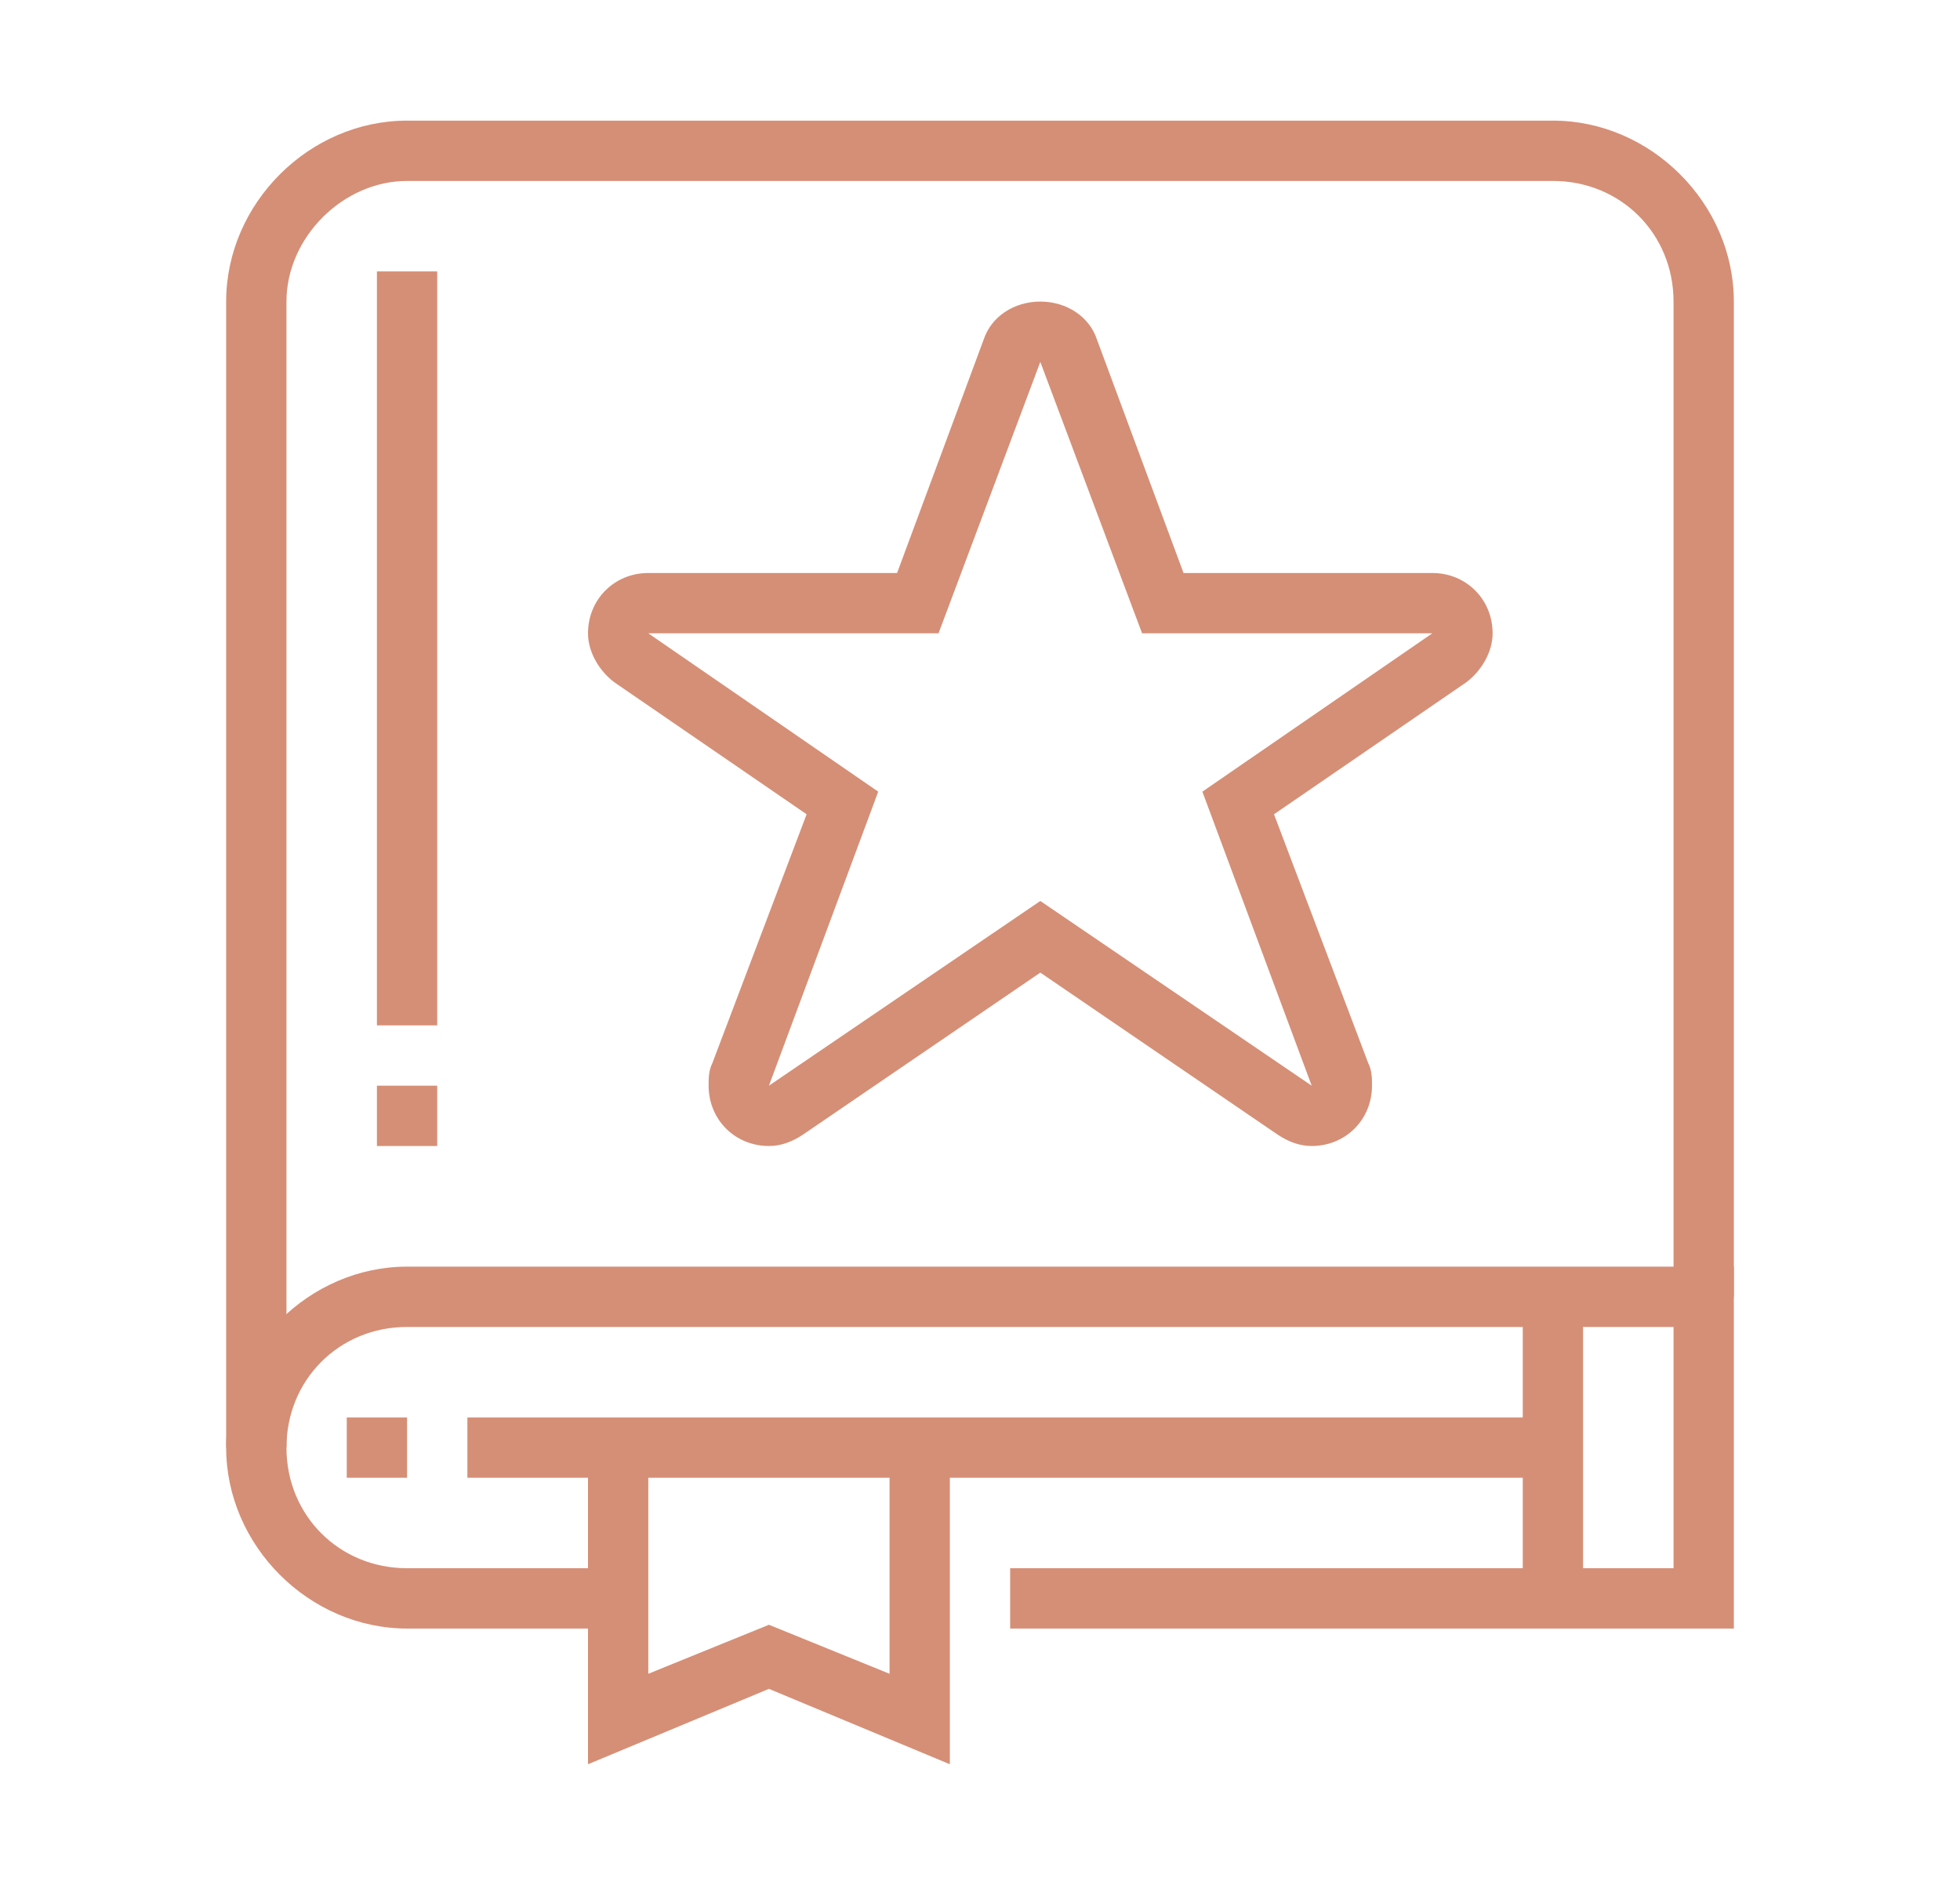 <?xml version="1.0" encoding="utf-8"?>
<!-- Generator: Adobe Illustrator 24.1.0, SVG Export Plug-In . SVG Version: 6.00 Build 0)  -->
<svg version="1.1" id="Layer_1" xmlns="http://www.w3.org/2000/svg" xmlns:xlink="http://www.w3.org/1999/xlink" x="0px" y="0px"
	 width="52px" height="50px" viewBox="0 0 52 50" style="enable-background:new 0 0 52 50;" xml:space="preserve">
<style type="text/css">
	.st0{fill:#D58F76;}
	.st1{display:none;}
	.st2{display:inline;fill:#D58F76;}
</style>
<g>
	<path class="st0" d="M7.6,38.4H6V8c0-2.6,2.2-4.8,4.8-4.8h30.4C43.8,3.2,46,5.4,46,8v26.4h-1.6V8c0-1.8-1.4-3.2-3.2-3.2H10.8
		C9.1,4.8,7.6,6.3,7.6,8V38.4z"/>
	<path class="st0" d="M34.8,30.4c-0.3,0-0.6-0.1-0.9-0.3l-6.3-4.3l-6.3,4.3c-0.3,0.2-0.6,0.3-0.9,0.3c-0.9,0-1.6-0.7-1.6-1.6
		c0-0.2,0-0.4,0.1-0.6l2.5-6.6l-5.1-3.5c-0.4-0.3-0.7-0.8-0.7-1.3c0-0.9,0.7-1.6,1.6-1.6h6.6l2.3-6.2c0.2-0.6,0.8-1,1.5-1
		s1.3,0.4,1.5,1l2.3,6.2H38c0.9,0,1.6,0.7,1.6,1.6c0,0.5-0.3,1-0.7,1.3l-5.1,3.5l2.5,6.6c0.1,0.2,0.1,0.4,0.1,0.6
		C36.4,29.7,35.7,30.4,34.8,30.4z M27.6,23.9l7.2,4.9l0.7-0.3l-0.7,0.3L31.9,21l6.1-4.2l-7.7,0l-2.7-7.2l-2.7,7.2h-7.7l6.1,4.2
		l-2.9,7.8L27.6,23.9z"/>
	<rect x="10" y="7.2" class="st0" width="1.6" height="20"/>
	<rect x="10" y="28.8" class="st0" width="1.6" height="1.6"/>
	<path class="st0" d="M46,43.2H26.8v-1.6h17.6v-6.4H10.8c-1.8,0-3.2,1.4-3.2,3.2c0,1.8,1.4,3.2,3.2,3.2h5.6v1.6h-5.6
		C8.2,43.2,6,41,6,38.4s2.2-4.8,4.8-4.8H46V43.2z"/>
	<rect x="9.2" y="37.6" class="st0" width="1.6" height="1.6"/>
	<rect x="12.4" y="37.6" class="st0" width="28.8" height="1.6"/>
	<rect x="40.4" y="34.4" class="st0" width="1.6" height="8"/>
	<polygon class="st0" points="25.2,46.8 20.4,44.8 15.6,46.8 15.6,38.4 17.2,38.4 17.2,44.4 20.4,43.1 23.6,44.4 23.6,38.4 
		25.2,38.4 	"/>
</g>
<g class="st1">
	<rect x="45.2" y="33" class="st2" width="1.6" height="3.2"/>
	<rect x="45.2" y="39.4" class="st2" width="1.6" height="3.2"/>
	<rect x="47.6" y="37" class="st2" width="2.4" height="1.6"/>
	<rect x="42" y="37" class="st2" width="2.4" height="1.6"/>
	<rect x="5.2" y="1" class="st2" width="1.6" height="3.2"/>
	<rect x="5.2" y="7.4" class="st2" width="1.6" height="3.2"/>
	<rect x="7.6" y="5" class="st2" width="2.4" height="1.6"/>
	<rect x="2" y="5" class="st2" width="2.4" height="1.6"/>
	<path class="st2" d="M42.3,7c-0.5-1-1.5-1.7-2.6-2l-1.7-0.4L38.3,3L40,3.4c1.6,0.4,2.9,1.4,3.7,2.8L42.3,7z"/>
	<rect x="35.5" y="2.8" transform="matrix(0.218 -0.976 0.976 0.218 25.069 38.117)" class="st2" width="1.6" height="1.2"/>
	<path class="st2" d="M17.2,35.4c-0.7,0-1.4-0.3-1.9-0.9L4.2,21.2c-0.4-0.4-0.6-1-0.6-1.5c0-0.7,0.3-1.4,0.9-1.9l8-6.6
		c0.9-0.7,2.3-0.7,3.2,0.1l-1.1,1.1c-0.1-0.1-0.3-0.2-0.5-0.2c-0.1,0-0.3,0-0.5,0.2l-8,6.6c-0.2,0.2-0.3,0.4-0.3,0.6
		c0,0.1,0,0.3,0.2,0.5l11.2,13.4c0.3,0.3,0.8,0.4,1.1,0.1l8-6.6c0.1,0,0.1-0.1,0.1-0.2l1.3,0.9c-0.1,0.2-0.3,0.3-0.4,0.5l-8,6.6
		C18.3,35.2,17.8,35.4,17.2,35.4z"/>
	<path class="st2" d="M32.4,49h-1.6v-4.6c0-1.3,0.6-2.6,1.5-3.5c3-2.7,5.7-5.9,6.5-13.8c0.2-2.4,1-4.8,2.1-7
		c0.1-0.2,0.2-0.5,0.2-0.7c0-0.7-0.5-1.3-1.2-1.5c-0.2,0-0.5-0.1-0.8-0.1c-2.5,0-5.2,2.8-5.2,8v0.5l-0.5,0.2
		c-4.4,1.9-7.7,5.7-9.2,10.2L24,37.8l-1.5-0.5l0.3-1.1c1.6-4.8,5.1-8.8,9.6-10.9c0.2-5.9,3.6-9.1,6.8-9.1c0.4,0,0.8,0,1.1,0.1
		c1.4,0.3,2.5,1.6,2.5,3c0,0.5-0.1,1-0.4,1.4c-1.1,2-1.7,4.2-1.9,6.4c-0.9,8.5-4,12-7.1,14.8c-0.7,0.6-1,1.4-1,2.3V49z"/>
	<path class="st2" d="M31.4,27.4l-6.7-1.5c-1.1-0.2-1.9-1.2-1.9-2.3c0-0.2,0-0.4,0.1-0.5l3.4-16.9c0.2-1.1,1.2-1.9,2.3-1.9
		c0.2,0,0.4,0,0.5,0.1l10.1,2.3c1.1,0.2,1.9,1.2,1.9,2.4c0,0.2,0,0.3-0.1,0.5l-1.6,7.8L38,16.9l1.6-7.8c0-0.1,0-0.1,0-0.2
		c0-0.4-0.3-0.7-0.6-0.8L28.8,5.8c-0.4-0.1-0.9,0.2-1,0.6l-3.4,16.9c0,0.1,0,0.1,0,0.2c0,0.3,0.3,0.7,0.6,0.8l6.7,1.5L31.4,27.4z"/>
	<path class="st2" d="M31.3,20c-1.7-0.4-2.9-1.9-2.9-3.8c0-2.2,1.8-4,4-4c1.8,0,3.4,1.2,3.8,2.9l-1.5,0.4c-0.3-1-1.2-1.7-2.3-1.7
		c-1.3,0-2.4,1.1-2.4,2.4c0,1.1,0.7,2,1.7,2.2L31.3,20z"/>
	<path class="st2" d="M20.8,19.9c-0.8-0.8-1.2-1.8-1.2-2.9c0-1.3,0.7-2.6,1.8-3.3l0.9,1.4c-0.7,0.4-1.1,1.2-1.1,2
		c0,0.7,0.3,1.3,0.7,1.7L20.8,19.9z"/>
	<path class="st2" d="M14.3,26.8c-1.2-0.7-1.9-2-1.9-3.4c0-0.6,0.1-1.2,0.4-1.8l1.4,0.7C14.1,22.7,14,23,14,23.4
		c0,0.8,0.4,1.6,1.1,2L14.3,26.8z"/>
	<path class="st2" d="M19.6,49H18v-3.8c0-1.2-0.6-2.3-1.6-3.1c-3.2-2.5-4.8-6.5-4.8-12.3h1.6c0,5.2,1.4,8.8,4.2,11
		c1.4,1.1,2.2,2.7,2.2,4.4V49z"/>
	<path class="st2" d="M18.9,29c-1.2,0-2.3-0.9-2.4-2.1L14,9.8c0-0.1,0-0.2,0-0.3c0-1.2,0.9-2.2,2.1-2.4l10.3-1.2c0.2,0,0.5,0,0.7,0
		l-0.3,1.6c-0.1,0-0.2,0-0.2,0L16.3,8.7c-0.4,0-0.7,0.4-0.7,0.8l2.5,17.2c0,0.4,0.4,0.7,0.8,0.7l10.4-1.2c0.3,0,0.4-0.2,0.5-0.3
		l1.3,0.9c-0.4,0.5-0.9,0.8-1.6,0.9L19.2,29C19.1,29,19,29,18.9,29z"/>
</g>
<g class="st1">
	<path class="st2" d="M23.7,39.4c-1.1,0-2.1-0.6-2.5-1.7l-1.4-3.3c-0.2-0.4-0.6-0.7-1-0.7c-0.6,0-1.1,0.5-1.1,1.1v0.9
		c0,1.5-1.3,2.8-2.8,2.8c-1.5,0-2.8-1.3-2.8-2.8v-1.6c0-0.8-0.8-1.4-1.6-1.1c-0.6,0.3-1.9,0.7-3.1,0.7c-1.8,0-3.2-1.4-3.2-3.2
		s1.4-3.2,3.2-3.2h17.1c2,0,3.7,1.6,3.7,3.7c0,0.9-0.4,1.8-1,2.5c-0.4,0.4-0.6,0.8-0.6,1.4v1.7C26.4,38.2,25.2,39.4,23.7,39.4z
		 M18.7,32.2c1.1,0,2.1,0.6,2.5,1.7l1.4,3.3c0.2,0.4,0.6,0.7,1,0.7c0.6,0,1.1-0.5,1.1-1.1v-1.7c0-0.9,0.4-1.8,1-2.5
		c0.4-0.4,0.6-0.8,0.6-1.4c0-1.1-0.9-2.1-2.1-2.1H7.2c-0.9,0-1.6,0.7-1.6,1.6c0,0.9,0.7,1.6,1.6,1.6c1,0,2.1-0.4,2.5-0.6
		c0.4-0.1,0.7-0.2,1.1-0.2c1.5,0,2.8,1.2,2.8,2.8v1.6c0,0.7,0.5,1.2,1.2,1.2c0.7,0,1.2-0.5,1.2-1.2v-0.9
		C16,33.4,17.2,32.2,18.7,32.2z"/>
	<rect x="5.6" y="32.9" class="st2" width="1.6" height="13.7"/>
	<rect x="8.8" y="35.4" class="st2" width="1.6" height="11.2"/>
	<rect x="4" y="45.8" class="st2" width="28.8" height="1.6"/>
	<rect x="34.4" y="45.8" class="st2" width="1.6" height="1.6"/>
	<rect x="42.4" y="34.6" class="st2" width="1.6" height="7.2"/>
	<path class="st2" d="M36,29.8c-4.8,0-8.8-3.9-8.8-8.8s3.9-8.8,8.8-8.8c1.9,0,3.8,0.6,5.3,1.8l1.6,1.2l-2,0.2
		C38.1,15.8,36,18.2,36,21s2.1,5.2,4.9,5.6l2,0.2L41.3,28C39.8,29.2,37.9,29.8,36,29.8z M36,13.8c-4,0-7.2,3.2-7.2,7.2
		c0,4,3.2,7.2,7.2,7.2c1,0,1.9-0.2,2.8-0.6c-2.6-1.1-4.4-3.7-4.4-6.6s1.8-5.5,4.4-6.6C37.9,14,37,13.8,36,13.8z"/>
	<rect x="25.6" y="33.8" class="st2" width="21.5" height="1.6"/>
	<path class="st2" d="M24.8,46.6h-1.6V41h23.2V11.4c0-2.2-1.8-4-4-4H24c-2.2,0-4,1.8-4,4v4.8h-1.6v-4.8c0-3.1,2.5-5.6,5.6-5.6h18.4
		c3.1,0,5.6,2.5,5.6,5.6v31.2H24.8V46.6z"/>
	<rect x="31.2" y="2.6" class="st2" width="1.6" height="1.6"/>
	<rect x="34.4" y="2.6" class="st2" width="8" height="1.6"/>
	<polygon class="st2" points="44,9.8 42.4,9.8 42.4,11.4 44,11.4 44,9.8 	"/>
	<polygon class="st2" points="44,30.6 42.4,30.6 42.4,32.2 44,32.2 44,30.6 	"/>
	<rect x="23.2" y="10.6" class="st2" width="1.6" height="15.2"/>
	<rect x="7.2" y="2.6" class="st2" width="1.6" height="3.2"/>
	<rect x="7.2" y="9" class="st2" width="1.6" height="3.2"/>
	<rect x="9.6" y="6.6" class="st2" width="2.4" height="1.6"/>
	<rect x="4" y="6.6" class="st2" width="2.4" height="1.6"/>
	<path class="st2" d="M13.1,28.8c-2.2-1.7-3.5-4.2-3.5-7c0-3.9,2.6-7.4,6.3-8.4l1.4-0.4L17,14.3c-0.1,0.4-0.1,0.7-0.1,1.1
		c0,1.7,1,2.7,2.2,3.8c1.2,1.2,2.6,2.6,2.6,5c0,1.6-0.7,3.3-1.8,4.5l-1.2-1.1c0.9-1,1.4-2.3,1.4-3.5c0-1.7-1-2.7-2.2-3.8
		c-1.2-1.2-2.6-2.6-2.6-5c0,0,0,0,0,0c-2.4,1.2-4,3.7-4,6.4c0,2.3,1,4.4,2.9,5.8L13.1,28.8z"/>
	<path class="st2" d="M17.8,28.9c-2.6-1.3-4.2-3.7-4.2-6.3c0-0.6,0.1-1.2,0.2-1.7l0.5-1.7l1,1.4c0.7,1.1,1.9,1.9,3.2,2.4L18,24.5
		c-1-0.4-1.9-0.9-2.7-1.6c0.1,1.9,1.4,3.6,3.2,4.5L17.8,28.9z"/>
</g>
<g class="st1">
	<rect x="40.3" y="13.7" transform="matrix(0.94 -0.341 0.341 0.94 -3.078 14.986)" class="st2" width="1.6" height="5.1"/>
	<rect x="44.3" y="15.3" transform="matrix(0.94 -0.341 0.341 0.94 -3.383 16.443)" class="st2" width="1.6" height="5.1"/>
	<path class="st2" d="M17.1,46.6c-5.8,0-9.9-3.6-12.2-10.7l1.5-0.5C8.5,41.9,12,45,17.1,45c18.3,0,24.1-26.3,24.1-26.5l0.2-0.9
		l4.3,1.7l1.8-2.4l-1.5-4l-8.5-3.5c-1.6,4.1-8.9,22.1-18,22.1c-2.6,0-4.8-2.2-4.8-4.8c0-6.7,15.6-20,16.3-20.6l1,1.2
		C27.6,11,16.3,21.7,16.3,26.6c0,1.8,1.4,3.2,3.2,3.2c8.9,0,16.7-21.6,16.8-21.8l0.3-0.8l10.7,4.5l2,5.5l-3,4l-3.7-1.5
		C41.3,24.5,34.6,46.6,17.1,46.6z"/>
	<path class="st2" d="M38.1,37.3l-1.3-0.9c0.3-0.4,0.5-0.8,0.8-1.2l1.4,0.8C38.6,36.5,38.3,36.9,38.1,37.3z"/>
	<path class="st2" d="M39.9,34.2l-1.4-0.8c1.3-2.4,2.5-5,3.5-7.8l1.5,0.5C42.5,29.1,41.3,31.8,39.9,34.2z"/>
	
		<rect x="10.5" y="34.7" transform="matrix(0.707 -0.707 0.707 0.707 -21.469 19.073)" class="st2" width="3.6" height="1.6"/>
	<rect x="8.2" y="28.2" transform="matrix(0.707 -0.707 0.707 0.707 -17.629 15.515)" class="st2" width="3.5" height="1.6"/>
	
		<rect x="11.3" y="21.8" transform="matrix(0.707 -0.707 0.707 0.707 -12.16 15.909)" class="st2" width="3.6" height="1.6"/>
	
		<rect x="19.3" y="33.8" transform="matrix(0.707 -0.707 0.707 0.707 -18.297 25.066)" class="st2" width="3.6" height="1.6"/>
	
		<rect x="24.9" y="29.9" transform="matrix(0.707 -0.707 0.707 0.707 -13.86 27.84)" class="st2" width="3.5" height="1.6"/>
	<rect x="5.9" y="5.7" transform="matrix(0.707 -0.707 0.707 0.707 -3.321 6.935)" class="st2" width="1.6" height="3.6"/>
	<rect x="14.7" y="3.5" class="st2" width="1.6" height="3.2"/>
	<rect x="2.7" y="15.5" class="st2" width="3.2" height="1.6"/>
	<path class="st2" d="M15.5,43.4c-6.2,0-11.2-5-11.2-11.2c0-9.3,13.2-19.4,18.8-23.7c0.2-0.1,0.3-0.2,0.4-0.3l-3.2-1.3L25,3.4
		l7.3,2.7v5.4L32,11.7c-8,7.4-12.5,13.4-12.5,16.5c0,0.7,0.2,1.4,0.6,1.9l-1.3,1c-0.6-0.8-1-1.8-1-2.9c0-4.5,6.9-11.9,12.8-17.5V7.2
		l-5.5-2l-1.7,1.3l3.2,1.3l-1,0.8c-0.4,0.3-0.9,0.7-1.5,1.2c-5,3.8-18.2,13.9-18.2,22.4c0,5.3,4.3,9.6,9.6,9.6
		c12.1,0,23.9-28,24-28.3l0.3-0.7l4.2,1.7l2-2.7l1.3,1l-2.8,3.7l-3.8-1.5C38.7,19.5,27.7,43.4,15.5,43.4z"/>
</g>
</svg>
